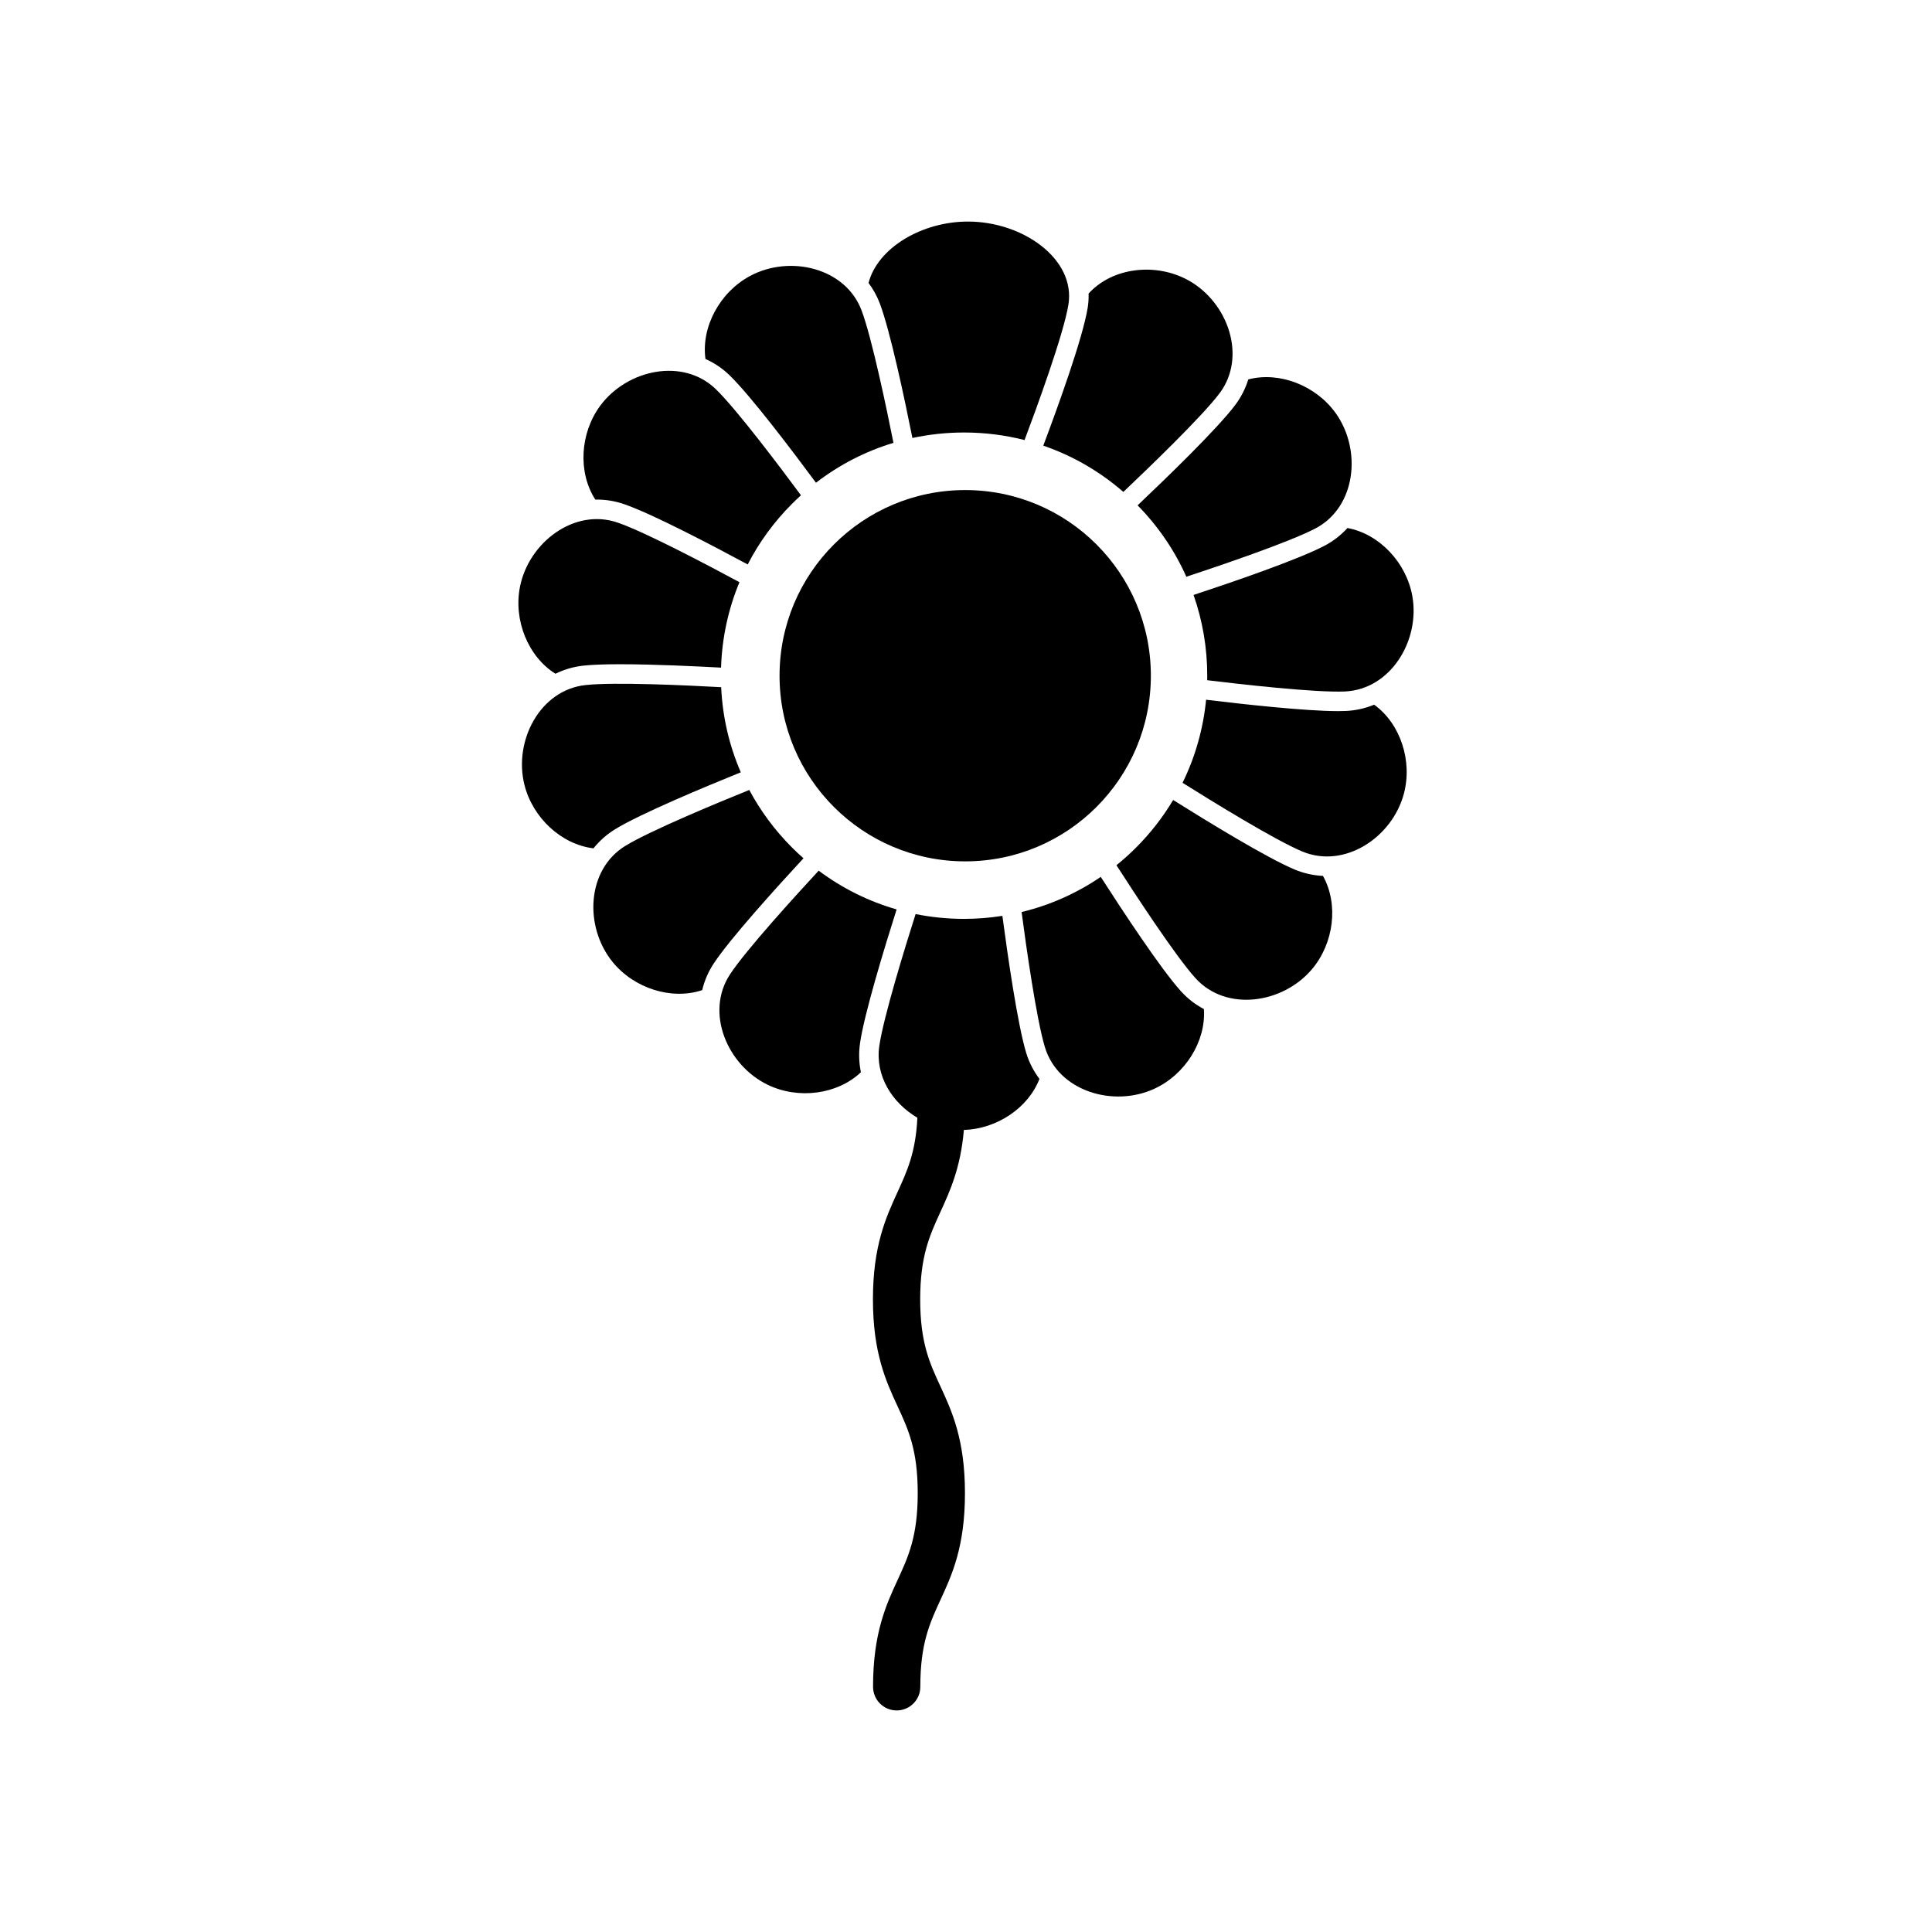 <?xml version="1.0" encoding="UTF-8"?>
<!-- Uploaded to: ICON Repo, www.svgrepo.com, Generator: ICON Repo Mixer Tools -->
<svg fill="#000000" width="800px" height="800px" version="1.1" viewBox="144 144 512 512" xmlns="http://www.w3.org/2000/svg">
 <g>
  <path d="m448.99 323.07c0 27.172-22.027 49.199-49.203 49.199-27.172 0-49.199-22.027-49.199-49.199s22.027-49.199 49.199-49.199c27.176 0 49.203 22.027 49.203 49.199"/>
  <path d="m445.48 277.92c5.473 5.578 9.824 11.977 12.914 18.922 8.117-2.676 27.27-9.141 34.246-12.82 10.703-5.641 12.301-20.695 5.391-30.453-5.234-7.391-14.961-11.188-23.223-9.02-0.754 2.438-1.922 4.734-3.484 6.812-4.762 6.309-18.141 19.254-25.844 26.559z"/>
  <path d="m420.48 262.1c7.734 2.66 14.922 6.793 21.219 12.262 6.227-5.898 20.75-19.844 25.484-26.121 7.289-9.66 2.328-23.961-8.078-29.855-8.633-4.891-20.312-3.582-26.621 3.418 0.047 1.242-0.031 2.488-0.23 3.731-1.293 8.02-7.875 26.207-11.773 36.566z"/>
  <path d="m495.05 288.61c-7.012 3.695-24.648 9.727-34.746 13.059 2.383 6.785 3.629 13.996 3.629 21.398 0 0.398-0.008 0.797-0.016 1.195 8.426 1.027 28.621 3.34 36.523 2.984 12.094-0.555 19.941-13.5 17.844-25.27-1.59-8.922-8.777-16.492-17.188-18.047-1.719 1.883-3.75 3.465-6.047 4.68z"/>
  <path d="m508.16 330.75c-2.359 0.973-4.875 1.543-7.473 1.66-0.621 0.027-1.328 0.043-2.09 0.043h-0.008c-8.766 0-25.531-1.871-34.961-3.016-0.762 7.727-2.875 15.156-6.242 22.012 7.211 4.527 24.453 15.188 31.75 18.215 11.176 4.648 23.785-3.727 26.891-15.273 2.356-8.75-0.926-18.656-7.867-23.641z"/>
  <path d="m487.14 374.45c-7.32-3.039-23.223-12.781-32.242-18.441-2.715 4.547-6.004 8.789-9.848 12.625-1.652 1.656-3.383 3.207-5.18 4.656 4.613 7.191 15.66 24.125 20.965 29.957 8.133 8.961 23.109 6.746 30.836-2.379 5.852-6.914 7.098-17.277 2.93-24.742-2.57-0.121-5.078-0.684-7.461-1.676z"/>
  <path d="m457 406.73c-5.312-5.852-15.535-21.391-21.293-30.348-6.387 4.359-13.477 7.512-20.973 9.316 1.129 8.543 3.906 28.402 6.203 35.898 3.551 11.566 18.051 15.938 28.922 10.961 8.242-3.766 13.777-12.613 13.184-21.145-2.258-1.188-4.297-2.762-6.043-4.684z"/>
  <path d="m409.64 386.71c-3.328 0.527-6.719 0.801-10.164 0.801-4.359 0-8.656-0.434-12.832-1.273-2.637 8.281-8.516 27.27-9.625 34.992-1.121 7.93 3.422 15.039 10.094 18.984-0.445 9.195-2.707 14.129-5.281 19.75-3.043 6.644-6.496 14.184-6.496 28.387 0.008 14.211 3.461 21.691 6.512 28.289 2.875 6.215 5.352 11.586 5.359 23.043 0 11.457-2.477 16.828-5.344 23.047-3.043 6.606-6.496 14.082-6.496 28.293 0.008 3.461 2.805 6.262 6.266 6.262 3.461-0.004 6.258-2.805 6.258-6.262 0-11.461 2.477-16.832 5.344-23.051 3.043-6.602 6.496-14.082 6.488-28.293 0-14.211-3.461-21.691-6.504-28.289-2.875-6.215-5.359-11.586-5.359-23.043 0-11.469 2.484-16.891 5.359-23.168 2.539-5.527 5.344-11.664 6.219-21.73 8.742-0.277 17.043-5.82 20.027-13.531-1.531-2.027-2.715-4.312-3.484-6.801-2.309-7.535-4.938-25.898-6.34-36.406z"/>
  <path d="m371.91 420.5c1.105-7.773 6.504-25.426 9.703-35.496-7.426-2.133-14.414-5.594-20.656-10.27-5.949 6.426-19.242 20.996-23.5 27.484-6.641 10.113-0.762 24.066 10 29.266 8.156 3.941 18.504 2.562 24.691-3.332-0.52-2.5-0.605-5.074-0.238-7.652z"/>
  <path d="m353.92 368.63c-4.582-4.582-8.387-9.727-11.355-15.285-8.18 3.305-26.262 10.781-32.848 14.82-10.309 6.328-10.926 21.453-3.391 30.742 5.703 7.039 15.652 10.191 23.762 7.488 0.594-2.481 1.605-4.848 3.035-7.023 4.297-6.551 16.66-20.195 23.809-27.918-1.027-0.906-2.035-1.844-3.012-2.824z"/>
  <path d="m307.02 363.75c6.648-4.082 23.578-11.148 33.301-15.082-3.066-7.066-4.844-14.684-5.203-22.555-8.824-0.488-28.328-1.414-36-0.559-12.031 1.332-19.02 14.766-16.152 26.371 2.168 8.793 9.824 15.883 18.312 16.891 1.598-1.992 3.519-3.703 5.742-5.066z"/>
  <path d="m291.2 322.55c2.289-1.125 4.758-1.852 7.34-2.141 2.297-0.254 5.504-0.379 9.816-0.379 8.965 0 20.465 0.559 26.73 0.898 0.254-7.887 1.914-15.531 4.875-22.641-7.789-4.203-25.023-13.324-32.32-15.809-11.445-3.906-23.492 5.269-25.836 16.992-1.773 8.883 2.148 18.559 9.395 23.078z"/>
  <path d="m302.16 276.39c2.438 0 4.844 0.398 7.156 1.188 7.387 2.519 23.625 11.047 32.832 16.008 3.019-5.867 6.965-11.293 11.77-16.094 0.77-0.77 1.547-1.516 2.344-2.238-5.234-7.082-17.012-22.754-22.57-28.129-8.703-8.41-23.508-5.223-30.617 4.387-5.391 7.285-5.957 17.707-1.309 24.883 0.133 0.004 0.262-0.004 0.395-0.004z"/>
  <path d="m337.29 243.4c5.621 5.438 16.711 20.098 22.953 28.531 6.188-4.773 13.129-8.34 20.535-10.574-1.715-8.594-5.719-27.891-8.473-35.145-4.305-11.312-19.051-14.73-29.574-9.055-7.981 4.297-12.938 13.496-11.777 21.969 2.336 1.047 4.473 2.484 6.336 4.273z"/>
  <path d="m385.8 260.07c4.449-0.957 9.031-1.453 13.684-1.453 5.481 0 10.855 0.68 16.035 2 2.938-7.812 10.332-27.906 11.625-35.906 1.938-11.996-11.977-21.996-26.621-21.996-12.23 0-23.953 6.981-26.352 16.273 1.23 1.633 2.231 3.438 2.977 5.394 2.777 7.328 6.59 25.379 8.652 35.688z"/>
 </g>
</svg>
